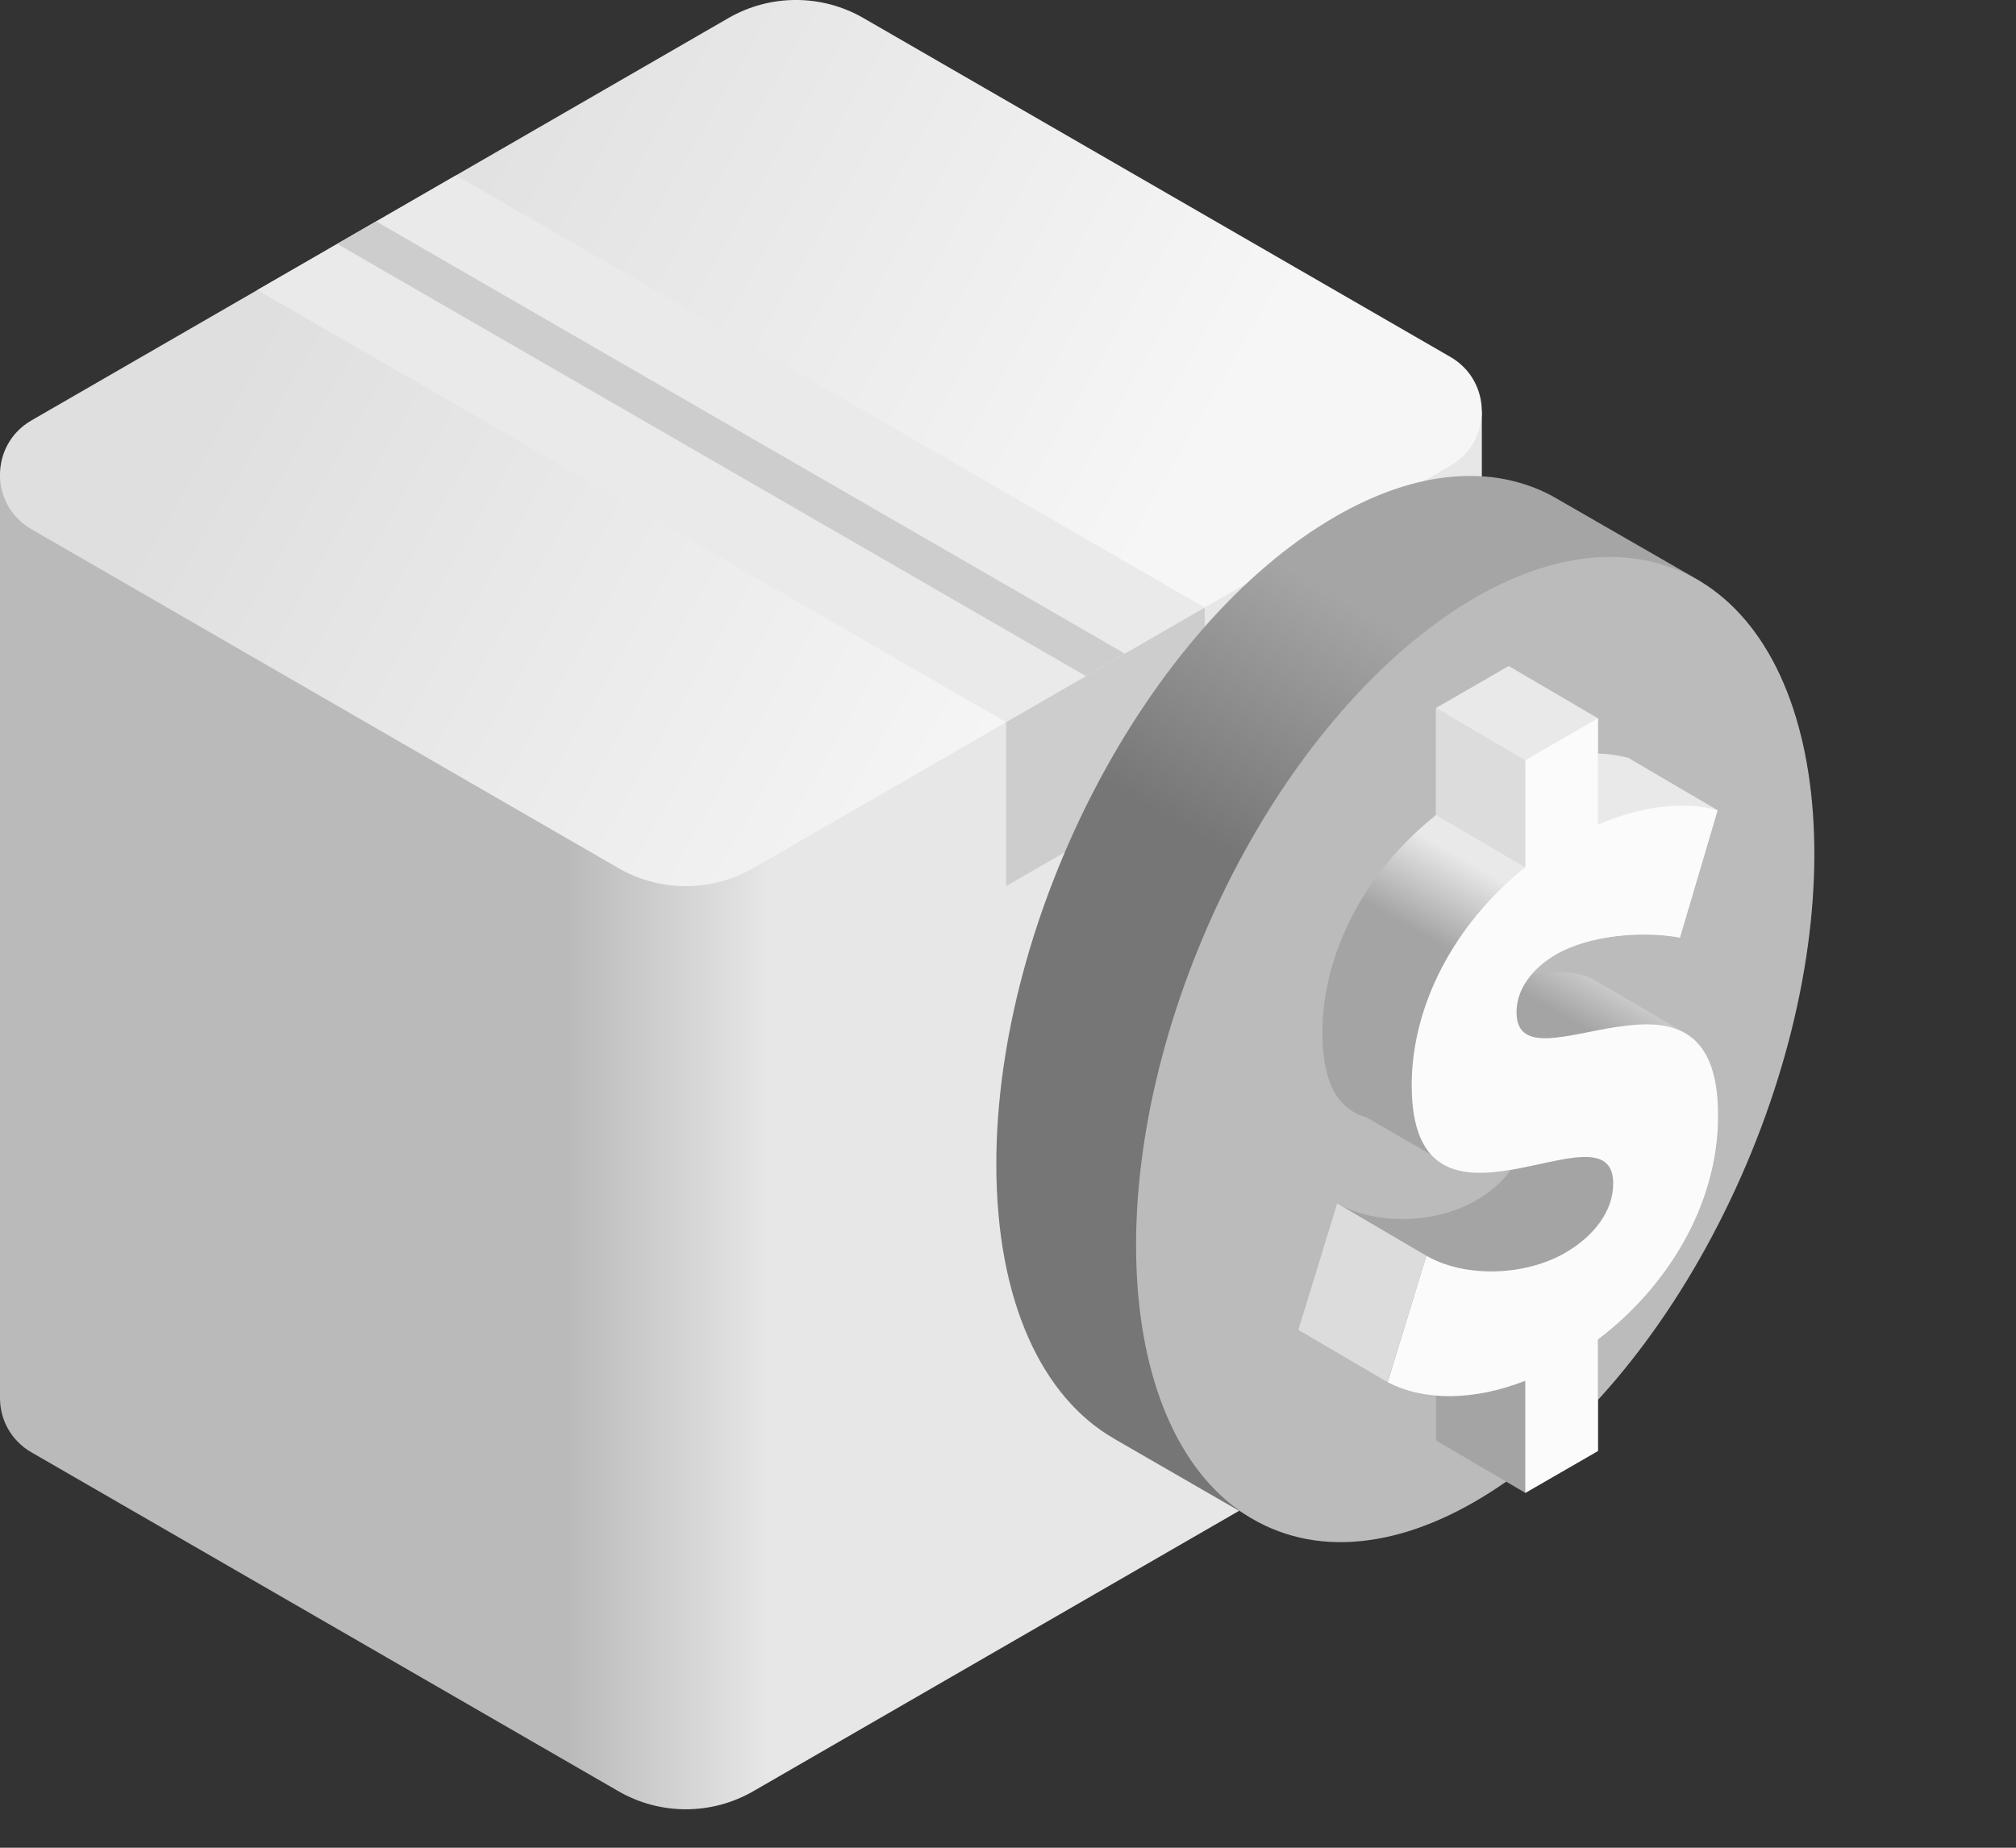 <svg xmlns="http://www.w3.org/2000/svg" width="24" height="22" viewBox="0 0 24 22" fill="none"><rect x="0" y="0" width="24" height="22" fill="#333333" stroke="none"/><path d="M17.641 15.888V4.897L1.79893e-08 5.654V16.645C-5.46695e-05 16.897 0.125 17.148 0.374 17.292L7.362 21.327C7.859 21.614 8.471 21.614 8.968 21.327L17.267 16.536C17.516 16.392 17.641 16.14 17.641 15.888Z" fill="url(#paint40_linear40)"></path><path d="M0.374 5.006L8.672 0.215C9.169 -0.072 9.782 -0.072 10.279 0.215L17.267 4.25C17.765 4.538 17.765 5.257 17.267 5.545L8.968 10.336C8.471 10.623 7.859 10.623 7.362 10.336L0.374 6.301C-0.125 6.014 -0.125 5.294 0.374 5.006Z" fill="url(#paint41_linear41)"></path><path d="M3.064 3.453L11.977 8.599L14.342 7.234L5.429 2.088L3.064 3.453Z" fill="#EAEAEA"></path><path d="M4.478 2.636L13.391 7.782L12.928 8.05L4.015 2.904L4.478 2.636Z" fill="#CDCDCD"></path><path d="M11.977 8.599V10.551L14.342 9.186V7.234L11.977 8.599Z" fill="#CDCDCD"></path><path d="M20.245 6.923L20.245 6.922L18.474 5.903L18.474 5.903C17.775 5.532 16.877 5.585 15.897 6.151C13.668 7.438 11.861 10.89 11.861 13.862C11.861 15.496 12.408 16.643 13.27 17.133L13.27 17.134L14.888 18.068L14.889 18.064C15.601 18.49 16.534 18.459 17.556 17.869C19.785 16.582 21.592 13.129 21.592 10.157C21.592 8.562 21.072 7.431 20.245 6.923Z" fill="url(#paint42_linear42)"></path><path d="M20.787 13.871C22.128 10.723 21.772 7.555 19.991 6.796C18.21 6.037 15.678 7.974 14.337 11.123C12.996 14.271 13.352 17.438 15.133 18.197C16.914 18.956 19.445 17.019 20.787 13.871Z" fill="#BBBBBB"></path><path d="M20.07 12.306L19.019 11.69C18.806 11.556 18.524 11.557 18.239 11.596C18.317 11.507 18.415 11.428 18.53 11.361C18.907 11.144 19.518 11.077 19.999 11.163L20.448 9.647L19.385 9.024C19.274 8.993 19.153 8.976 19.024 8.971V8.553L17.961 7.93L17.096 8.429V9.704C16.263 10.366 15.743 11.334 15.743 12.297C15.743 12.947 15.963 13.217 16.269 13.305L17.038 13.749C17.263 13.996 17.623 13.99 17.986 13.929C17.887 14.068 17.745 14.193 17.57 14.294C17.096 14.568 16.387 14.595 15.919 14.328L15.457 15.835L16.52 16.458C16.691 16.546 16.886 16.599 17.096 16.616V17.151L18.159 17.775L19.024 17.276V15.949C19.843 15.329 20.455 14.351 20.455 13.285C20.455 12.731 20.3 12.443 20.07 12.306Z" fill="url(#paint43_linear43)"></path><path d="M19.023 15.949V17.276L18.158 17.775V16.44C17.547 16.68 16.955 16.683 16.52 16.458L16.981 14.952C17.449 15.219 18.158 15.191 18.633 14.917C18.984 14.714 19.205 14.413 19.205 14.092C19.205 13.061 16.806 15.07 16.806 12.92C16.806 11.958 17.326 10.99 18.158 10.327V9.052L19.023 8.553V9.819C19.556 9.589 20.064 9.539 20.447 9.647L19.999 11.163C19.517 11.077 18.906 11.144 18.529 11.361C18.243 11.527 18.054 11.774 18.054 12.052C18.054 13.057 20.454 11.1 20.454 13.285C20.454 14.351 19.843 15.329 19.023 15.949Z" fill="#FBFBFB"></path><path d="M17.095 9.704L18.158 10.327V9.052L17.095 8.429V9.704Z" fill="#DCDCDC"></path><path d="M16.981 14.952L15.918 14.328L15.456 15.835L16.519 16.458L16.981 14.952Z" fill="#DCDCDC"></path><defs><linearGradient id="paint40_linear40" x1="6.755" y1="13.22" x2="9.179" y2="13.22" gradientUnits="userSpaceOnUse"><stop stop-color="#BABABA"></stop><stop offset="1" stop-color="#E7E7E7"></stop></linearGradient><linearGradient id="paint41_linear41" x1="3.909" y1="2.44" x2="12.984" y2="7.68" gradientUnits="userSpaceOnUse"><stop stop-color="#DFDFDF"></stop><stop offset="1" stop-color="#F6F6F6"></stop></linearGradient><linearGradient id="paint42_linear42" x1="17.001" y1="11.536" x2="18.659" y2="8.662" gradientUnits="userSpaceOnUse"><stop stop-color="#767676"></stop><stop offset="1" stop-color="#A5A5A5"></stop></linearGradient><linearGradient id="paint43_linear43" x1="18.524" y1="12.049" x2="19.041" y2="11.152" gradientUnits="userSpaceOnUse"><stop stop-color="#A4A4A4"></stop><stop offset="1" stop-color="#E9E9E9"></stop></linearGradient></defs></svg>